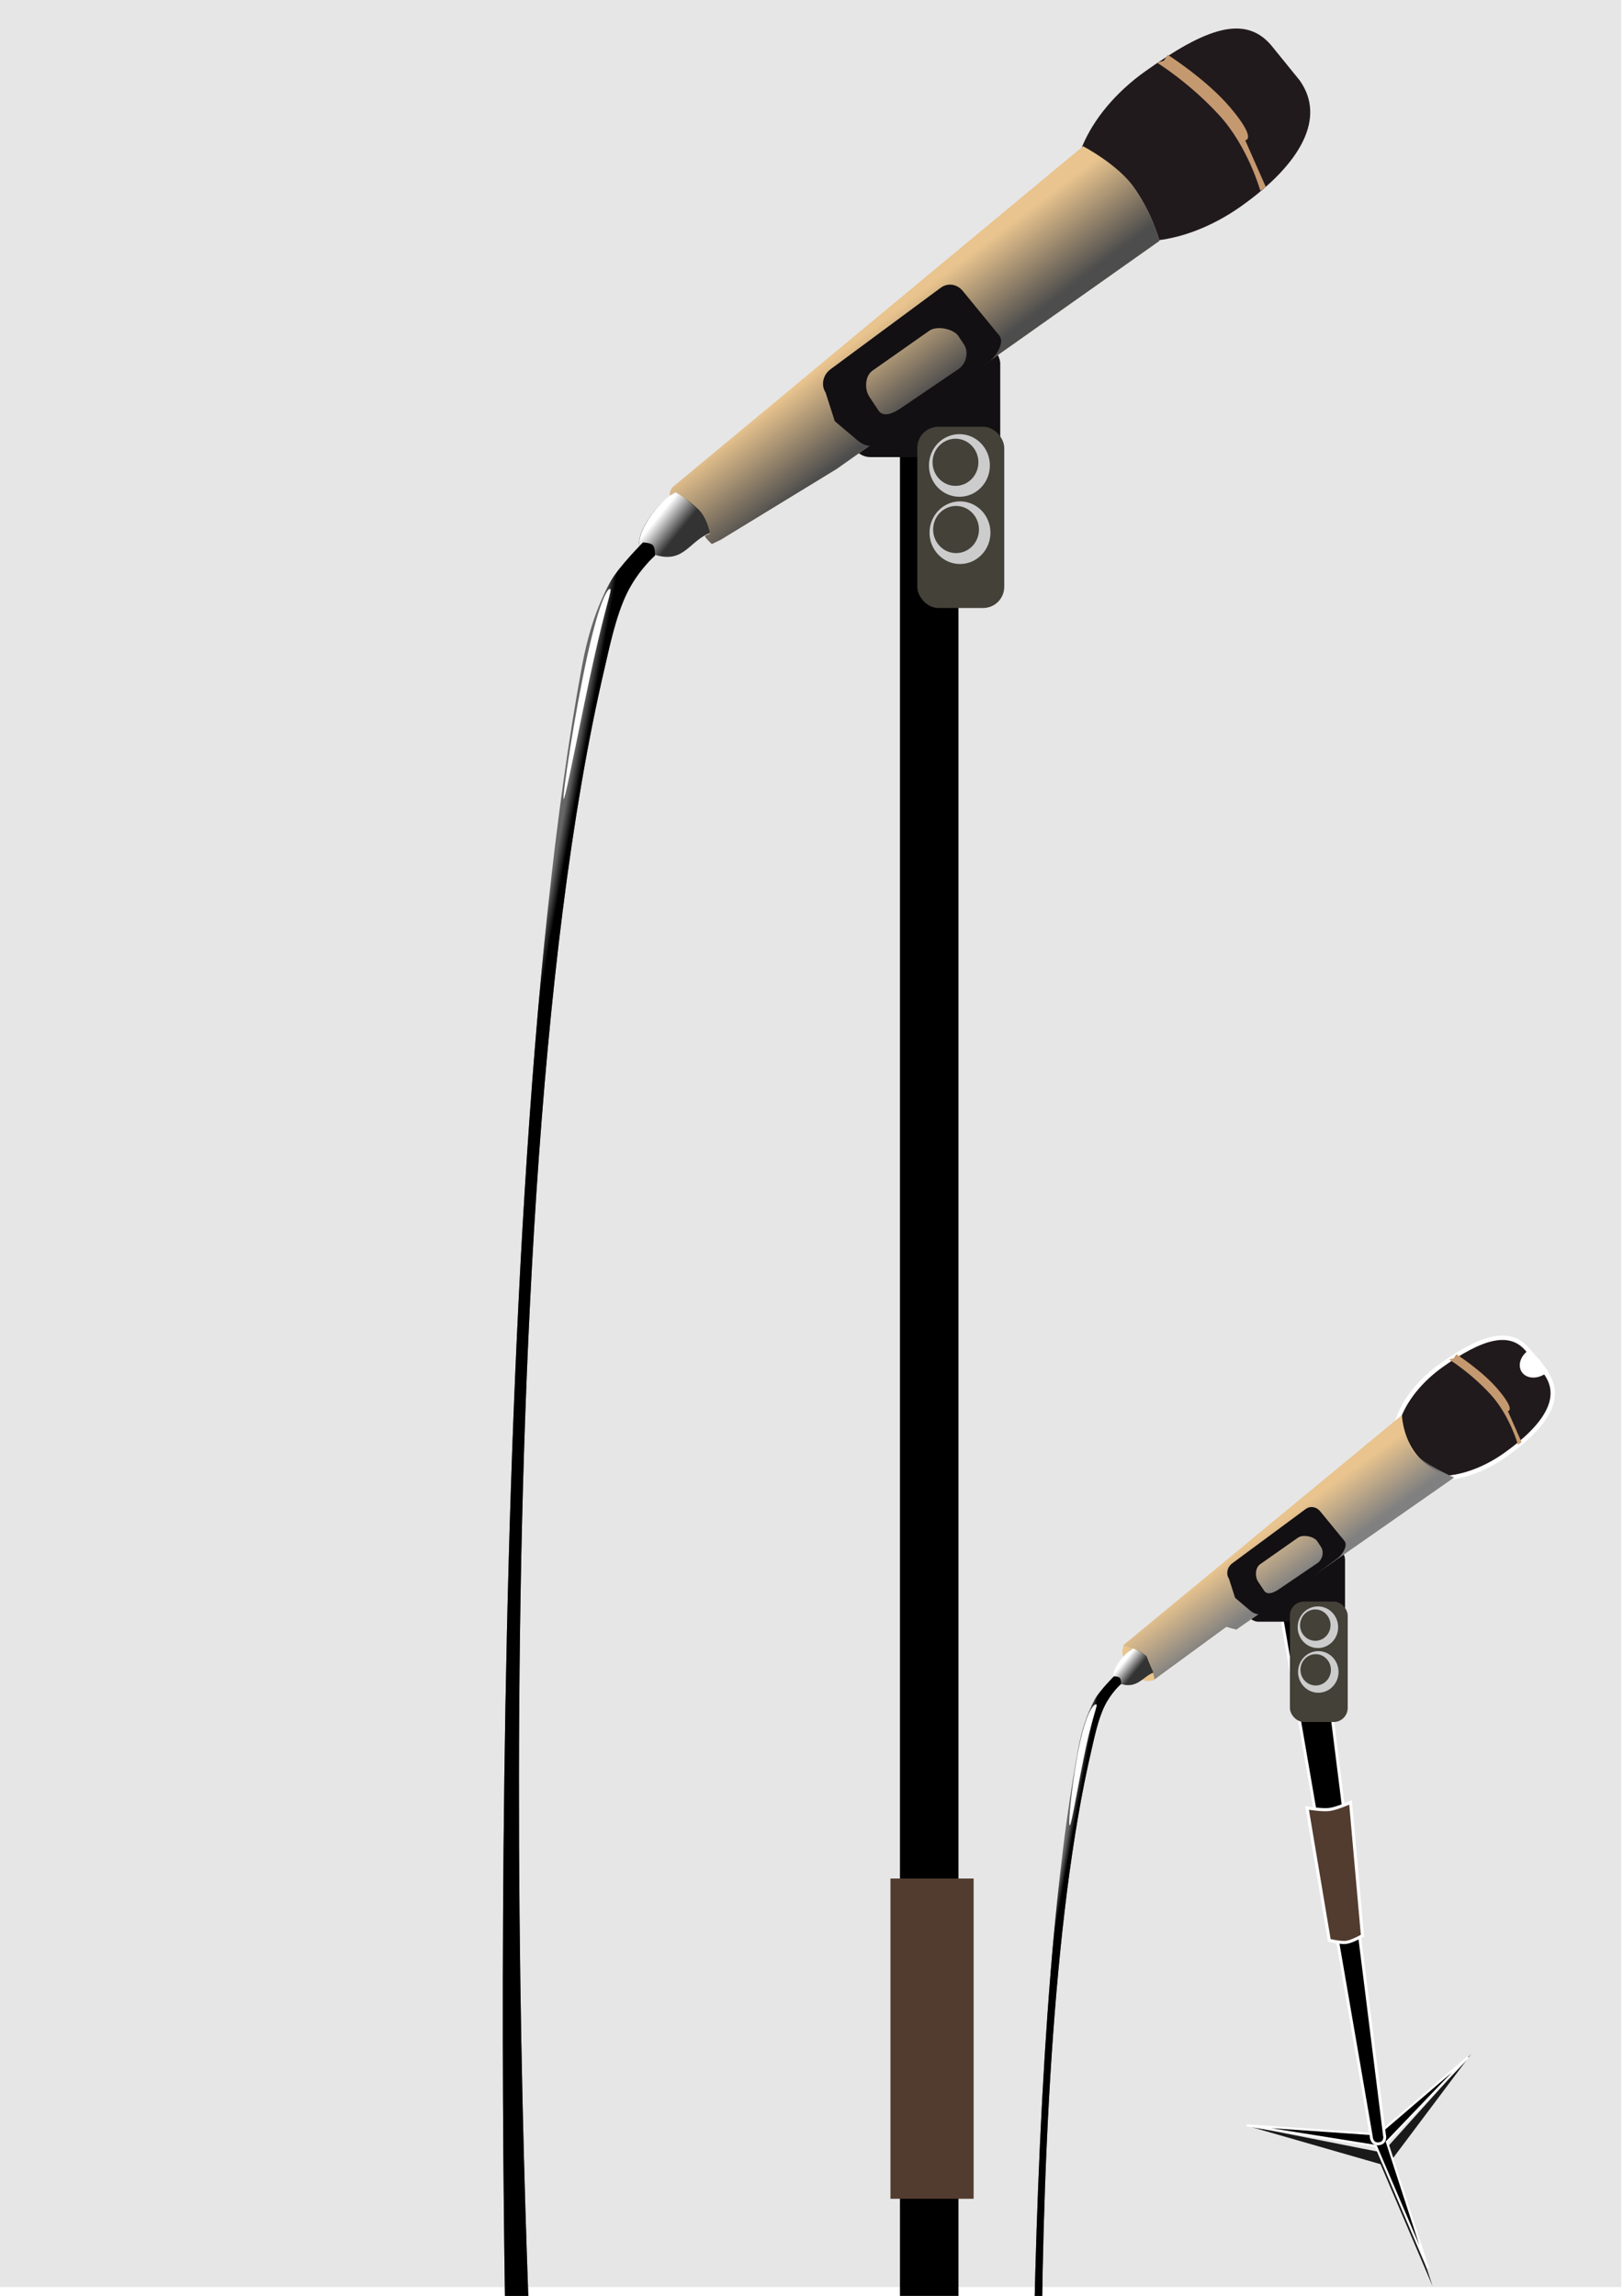 <?xml version="1.0" encoding="UTF-8"?>
<svg version="1.1" viewBox="0 0 744.09 1052.4" xmlns="http://www.w3.org/2000/svg" xmlns:xlink="http://www.w3.org/1999/xlink">
<defs>
<linearGradient id="b">
<stop stop-color="#fff" offset="0"/>
<stop stop-color="#fff" stop-opacity="0" offset="1"/>
</linearGradient>
<linearGradient id="a">
<stop offset="0"/>
<stop stop-opacity="0" offset="1"/>
</linearGradient>
<linearGradient id="h" x1="748.26" x2="750.94" y1="261.5" y2="261.01" gradientTransform="matrix(-1.626 0 0 1.626 1488 -406.42)" gradientUnits="userSpaceOnUse" xlink:href="#a"/>
<linearGradient id="g" x1="728.2" x2="722.47" y1="204.32" y2="208.93" gradientTransform="matrix(-1.626 0 0 1.626 1488 -406.42)" gradientUnits="userSpaceOnUse" xlink:href="#b"/>
<linearGradient id="f" x1="443.5" x2="419.5" y1="-140.91" y2="-172.66" gradientUnits="userSpaceOnUse">
<stop stop-color="#4d4d4d" offset="0"/>
<stop stop-color="#4d4d4d" stop-opacity="0" offset="1"/>
</linearGradient>
<linearGradient id="e" x1="728.2" x2="722.47" y1="204.32" y2="208.93" gradientTransform="matrix(-.953 0 0 .953 1210.2 257.51)" gradientUnits="userSpaceOnUse" xlink:href="#b"/>
<linearGradient id="d" x1="748.26" x2="750.94" y1="261.5" y2="261.01" gradientTransform="matrix(-.953 0 0 .953 1209.8 256.93)" gradientUnits="userSpaceOnUse" xlink:href="#a"/>
<linearGradient id="c" x1="643.37" x2="658.52" y1="165.73" y2="144.94" gradientTransform="matrix(-1 0 0 1 1241.8 247.13)" gradientUnits="userSpaceOnUse">
<stop stop-color="#808080" offset="0"/>
<stop stop-color="#808080" stop-opacity="0" offset="1"/>
</linearGradient>
</defs>
<g transform="translate(0 308.27)">
<rect x="-8" y="-311.91" width="751.27" height="1052" fill="#e6e6e6"/>
<path transform="matrix(.779 -.341 .439 .605 -184.62 187.19)" d="m508.25 722.36a7.125 14 0 1 1-14.25 0 7.125 14 0 1 1 14.25 0z" fill="#e9c48e"/>
<path d="m329.39-65.398c3.417 5.744 1.848-2.293-6.666 2.772-8.514 5.066-11.275 14.599-27.868 6.46-6-2.943 4.132-19.632 12.646-24.697 8.374-4.982 9.357-2.266 12.913 3.265" fill="#333"/>
<path d="m595.88-271.39c12.131 17.085 0.705 38.084-26.821 57.628-27.525 19.544-59.673 21.538-71.804 4.453-12.131-17.085 0.349-46.778 27.874-66.322 27.071-19.221 46.069-27.048 58.63-10.7" fill="#211a1d"/>
<path d="m530.36-279.57 3.237-0.87 1.746-2.733s17.837 11.362 28.672 24.169c12.597 14.89 6.875 15.041 6.875 15.041l9.432 21.363-2.491 1.802s-5.635-20.21-18.798-34.602c-13.802-15.09-28.822-24.332-28.672-24.169z" fill="#c5996f"/>
<rect x="412.6" y="-114.95" width="26.827" height="861.95"/>
<rect x="408.24" y="552.81" width="38.133" height="146.8" fill="#523c30"/>
<rect x="389.28" y="-151.17" width="69.292" height="52.43" ry="9.688" fill="#131013"/>
<path d="m496.56-241.23s15.503 8.105 22.999 18.44c8.535 11.767 11.999 24.94 11.999 24.94l-147.99 104.55-53.072 32.406-4.157 2.004s-2.945-2.731-3.091-3.531c-0.147-0.8 2.568-0.607 2.261-1.884-0.867-3.613-2.464-7.552-4.818-10.036-1.94-2.048-7.389-6.356-10.728-7.839-1.482 0.446-0.436 0.114-2.505 1.092-1.131-0.428 0.562-3.608 0.562-3.608z" fill="#e9c48e"/>
<path d="m329.39-65.398c3.417 5.744 1.848-2.293-6.666 2.772-8.514 5.066-11.275 14.599-27.868 6.46-6-2.943 4.662-20.958 14.856-26.553 5.634 3.327 5.645 4.452 11.587 8.834" fill="url(#g)"/>
<path d="m496.56-241.23s15.503 8.105 22.999 18.44c8.535 11.767 11.999 24.94 11.999 24.94l-147.99 104.55-53.072 32.406-4.157 2.004s-2.945-2.731-3.091-3.531c-0.147-0.8 2.568-0.607 2.261-1.884-0.867-3.613-2.464-7.552-4.818-10.036-1.94-2.048-7.389-6.356-10.728-7.839-1.482 0.446-0.436 0.114-2.505 1.092-1.131-0.428 0.562-3.608 0.562-3.608z" fill="url(#f)"/>
<path d="m441.4-174.9c-2.529-3.085-6.736-3.964-10.168-1.426l-50.513 37.362c-3.432 2.539-4.426 7.266-2.227 10.594l4.238 13.178 10.114 8.542c3.047 2.574 6.736 3.964 10.168 1.426l50.513-37.362c3.432-2.539 7.127-8.826 4.598-11.911zm-1.99 20.697 2.594 3.925c2.199 3.328 1.042 8.724-2.49 11.121l-26.624 18.065c-3.533 2.397-7.964 4.27-10.168 0.945l-4.174-6.296c-2.204-3.325-2.057-9.457 1.436-11.911l26.097-18.328c3.494-2.454 11.131-0.849 13.33 2.48z" fill="#131013"/>
<rect x="420.54" y="-112.66" width="39.868" height="83.09" ry="9.688" fill="#434138"/>
<path d="m439.87-109.27c-7.712 0-13.971 6.434-13.971 14.364 0 7.93 6.259 14.348 13.971 14.348 7.712 0 13.954-6.418 13.954-14.348v-0.344c-0.177-7.797-6.37-14.02-13.954-14.02zm-1.804 2.099c5.706 0 10.361 4.694 10.495 10.56v0.246c0 5.966-4.693 10.806-10.495 10.806-5.802 0-10.511-4.84-10.511-10.806 0-5.966 4.709-10.806 10.511-10.806z" fill="#ccc"/>
<path d="m440.13-78.449c-7.712 0-13.971 6.434-13.971 14.364 0 7.93 6.259 14.348 13.971 14.348 7.712 0 13.954-6.418 13.954-14.348v-0.344c-0.177-7.797-6.37-14.02-13.954-14.02zm-1.804 2.099c5.706 0 10.361 4.694 10.495 10.56v0.246c0 5.966-4.693 10.806-10.495 10.806-5.802 0-10.511-4.84-10.511-10.806s4.709-10.806 10.511-10.806z" fill="#ccc"/>
<path d="m266.82-2.943c2.484-13.394 6.419-26.831 13.061-38.724 3.79-6.787 14.904-17.937 14.904-17.937s3.467 0.113 4.542 1.26c1.098 1.172 0.982 4.718 0.982 4.718s-7.538 6.479-12.776 17.072c-5.238 10.593-8.177 25.301-10.325 34.466-62.239 265.6-31.891 817.77-31.891 817.77l-12.381-0.569s-15.875-549.71 33.884-818.05z" fill="#666"/>
<path d="m266.82-2.943c2.484-13.394 6.419-26.831 13.061-38.724 3.79-6.787 14.904-17.937 14.904-17.937s3.467 0.113 4.542 1.26c1.098 1.172 0.982 4.718 0.982 4.718s-7.538 6.479-12.776 17.072c-5.238 10.593-8.177 25.301-10.325 34.466-62.239 265.6-31.891 817.77-31.891 817.77l-12.381-0.569s-15.875-549.71 33.884-818.05z" fill="url(#h)"/>
<path d="m518.15 443.82c-0.379 0.048-0.731 0.176-1.058 0.352-1.461 0.785-2.025 2.709-1.746 5.122 1.126-0.837 2.492-1.345 3.969-1.345 3.844 0 6.958 3.326 6.958 7.427 0 2.525-1.184 4.773-2.99 6.115 1.608 0.874 3.14 1.078 4.312 0.448 2.622-1.409 2.4-6.517-0.503-11.429-2.539-4.298-6.289-7.024-8.942-6.691z" fill="#e9c48e"/>
<path d="m632.93 683.75 23.883 55.992-18.825-57.889 36.549-48.679-40.721 45.248-62.018-12.246z" fill="#1a1a1a"/>
<path d="m630.79 675.43 23.883 55.992-18.825-57.889 37.166-38.813-41.338 35.381-60.08-4.142z" stroke="#fff"/>
<path d="m708.54 320.84c8.65 11.649-0.143 24.818-18.451 37.801-18.302 12.978-39.661 14.315-47.723 2.959-8.062-11.355 0.232-31.09 18.526-44.08 17.992-12.775 31.62-17.352 39.968-6.486" fill="#211a1d" stroke="#fff" stroke-width="2.008"/>
<path d="m664.37 314.9 2.151-0.578 1.161-1.817s11.855 7.552 19.057 16.064c8.373 9.896 4.569 9.997 4.569 9.997l6.269 14.199-1.656 1.197s-3.745-13.433-12.494-22.998c-9.174-10.029-19.156-16.172-19.057-16.064z" fill="#c5996f"/>
<path d="m586.11 424.31h17.83l30.78 245.99c0.089 0 0.86 3.516-2.282 4.059-3.718 0.642-3.816-3.431-3.78-3.429z" stroke="#fff" stroke-width="1.323"/>
<path d="m599.24 520.45s6.836 1.147 10.226 0.72c3.39-0.428 9.727-3.236 9.727-3.236l5.449 61.084s-4.727 2.68-7.355 3.048c-2.61 0.365-7.854-0.907-7.854-0.907l-5.096-30.354z" fill="#523c30" stroke="#fff" stroke-width="1.415"/>
<rect x="570.6" y="400.24" width="46.054" height="34.847" ry="6.439" fill="#131013"/>
<path d="m642.74 340.38s0.201 8.578 5.409 16.324c6.205 9.229 17.853 12.508 17.853 12.508l-99.189 69.491-4.608-1.255-32.875 24.048s-1.554-8.038-4.224-10.857c-2.579-2.722-10.249-4.64-10.249-4.64z" fill="#e9c48e"/>
<path d="m642.39 339.68s1.823 12.829 5.658 17.63c4.359 5.457 18.6 11.7 18.6 11.7l-99.834 69.697-4.608-1.255-32.875 24.048s-1.554-8.038-4.224-10.857c-2.579-2.722-10.249-4.64-10.249-4.64z" fill="url(#c)"/>
<path d="m605.25 384.47c-1.681-2.05-4.477-2.635-6.758-0.948l-33.573 24.832c-2.281 1.687-2.941 4.829-1.48 7.041l2.817 8.759 6.722 5.677c2.026 1.711 4.477 2.635 6.758 0.948l33.573-24.832c2.281-1.687 4.737-5.866 3.056-7.917zm-1.323 13.756 1.724 2.609c1.462 2.212 0.693 5.798-1.655 7.391l-17.695 12.006c-2.348 1.593-5.293 2.838-6.758 0.628l-2.774-4.185c-1.465-2.21-1.367-6.286 0.955-7.917l17.345-12.182c2.322-1.631 7.398-0.564 8.86 1.648z" fill="#131013"/>
<rect x="591.38" y="425.84" width="26.498" height="55.224" ry="6.439" fill="#434138"/>
<path d="m604.22 428.08c-5.126 0-9.286 4.276-9.286 9.547 0 5.271 4.16 9.536 9.286 9.536 5.126 0 9.275-4.266 9.275-9.536v-0.229c-0.118-5.182-4.234-9.318-9.275-9.318zm-1.199 1.395c3.792 0 6.886 3.12 6.975 7.019v0.163c0 3.965-3.119 7.182-6.975 7.182-3.856 0-6.986-3.217-6.986-7.182 0-3.965 3.13-7.182 6.986-7.182z" fill="#ccc"/>
<path d="m604.4 448.57c-5.126 0-9.286 4.276-9.286 9.547 0 5.271 4.16 9.536 9.286 9.536 5.126 0 9.275-4.266 9.275-9.536v-0.229c-0.118-5.182-4.234-9.318-9.275-9.318zm-1.199 1.395c3.792 0 6.886 3.12 6.975 7.019v0.163c0 3.965-3.119 7.182-6.975 7.182-3.856 0-6.986-3.217-6.986-7.182 0-3.965 3.13-7.182 6.986-7.182z" fill="#ccc"/>
<path transform="matrix(-1.916 -2.144 -2.276 1.805 2501 1166.9)" d="m622.93 266.36a1.806 2.367 0 0 1-3.609 0.15l1.803-0.15z" fill="#fff" stroke="#fff"/>
<path d="m269.38-8.182c-5.905 26.572-11.701 65.311-10.962 66.13 0.74 0.818 7.735-36.594 13.64-63.166 5.905-26.571 8.484-32.24 7.744-33.058-0.74-0.818-4.518 3.523-10.423 30.094z" fill="#fff"/>
<path d="m528.8 458.41c-5.408 2.108-7.932 8.863-17.654 4.094-3.516-1.724 2.688-10.01 6.79-14.116 1.503-1.505 4.421-0.134 7.61 2.311" fill="#333"/>
<path d="m527.43 458.94c-4.989 2.968-6.606 8.554-16.328 3.785-3.516-1.724 2.422-12.058 8.394-15.336 2.274 0.767 4.501 2.26 5.448 2.842 1.636 1.005-0.4 1.05 1.341 2.333" fill="url(#e)"/>
<path d="m494.33 493.33c1.455-7.848 3.761-15.72 7.652-22.688 2.221-3.976 8.732-10.509 8.732-10.509s2.032 0.066 2.661 0.738c0.643 0.687 0.575 2.764 0.575 2.764s-4.416 3.796-7.485 10.002c-3.069 6.207-4.791 14.824-6.049 20.193-36.465 155.61-18.685 479.12-18.685 479.12l-7.254-0.334s-9.301-322.07 19.852-479.29z" fill="#666"/>
<path d="m494.33 493.33c1.455-7.848 3.761-15.72 7.652-22.688 2.221-3.976 8.732-10.509 8.732-10.509s2.032 0.066 2.661 0.738c0.643 0.687 0.575 2.764 0.575 2.764s-4.416 3.796-7.485 10.002c-3.069 6.207-4.791 14.824-6.049 20.193-36.465 155.61-18.685 479.12-18.685 479.12l-7.254-0.334s-9.301-322.07 19.852-479.29z" fill="url(#d)"/>
<path d="m495.07 490.79c-3.364 15.323-5.476 37.328-4.665 37.69 0.811 0.362 4.238-21.055 7.602-36.378 3.364-15.323 5.39-18.749 4.579-19.111-0.811-0.362-4.152 2.477-7.516 17.799z" fill="#fff"/>
</g>
</svg>
